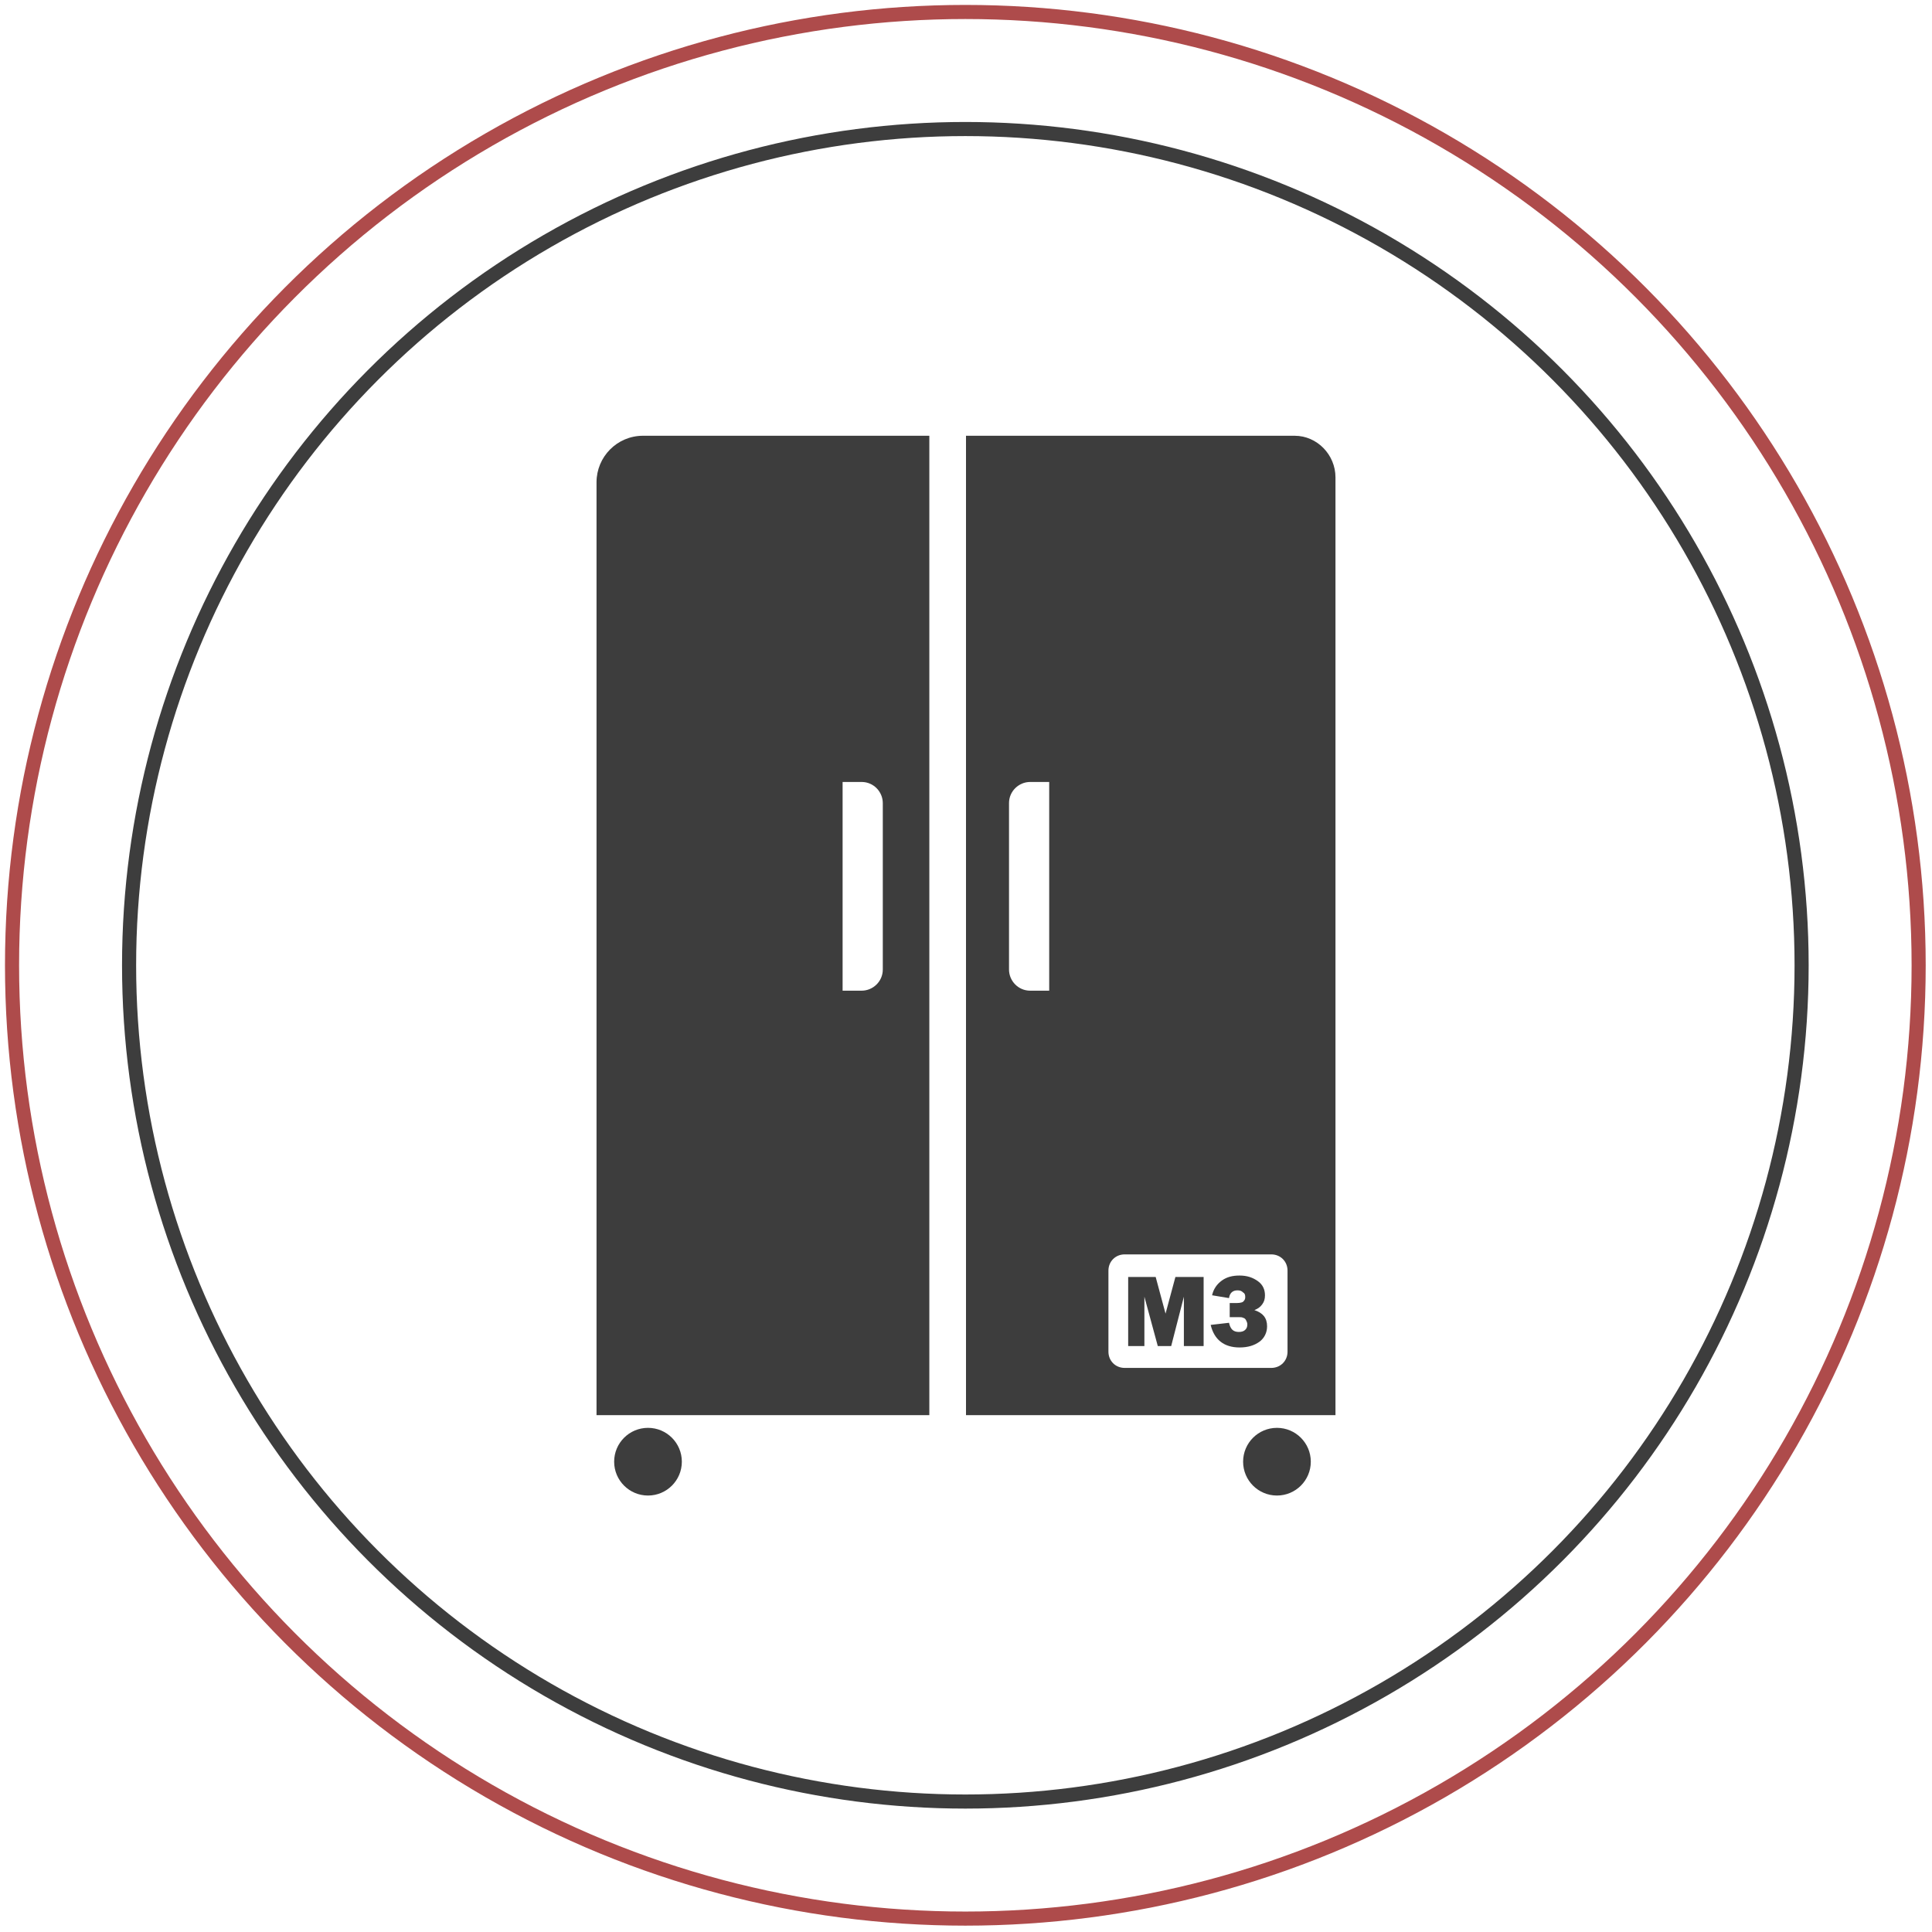 <?xml version="1.0" encoding="UTF-8"?> <!-- Generator: Adobe Illustrator 23.0.4, SVG Export Plug-In . SVG Version: 6.00 Build 0) --> <svg xmlns="http://www.w3.org/2000/svg" xmlns:xlink="http://www.w3.org/1999/xlink" id="Layer_1" x="0px" y="0px" viewBox="0 0 274 274" style="enable-background:new 0 0 274 274;" xml:space="preserve"> <style type="text/css"> .st0{fill:none;stroke:#3D3D3D;stroke-width:2;} .st1{fill:none;stroke:#AE4B4B;stroke-width:2;} .st2{fill:#3D3D3D;} </style> <title>Group 70</title> <desc>Created with Sketch.</desc> <g id="Page-1"> <g id="Jumbo01_CleaningCondenser_Brands_PopUp" transform="translate(-1812, -6131)"> <g id="Group-102"> <g id="Group-143" transform="translate(200.501, 5648.926)"> <g id="Group-42" transform="translate(299.832, 34.949)"> <g id="Group-32" transform="translate(1011.703, 0)"> <g id="Group-70" transform="translate(301.671, 448.824)"> <g id="Group-35"> <g id="Group-31"> <ellipse id="Oval" class="st0" cx="135.2" cy="135.2" rx="118.6" ry="118.6"></ellipse> <ellipse class="st1" cx="135.2" cy="135.2" rx="135.2" ry="135.2"></ellipse> </g> </g> </g> </g> </g> </g> </g> </g> </g> <g> <g> <g> <g> <path class="st2" d="M84.6,68.4v132.3h47.2V61.8H91.2C87.5,61.8,84.6,64.8,84.6,68.4z M119.5,110.9h2.7c1.7,0,3,1.4,3,3v23.6 c0,1.7-1.4,3-3,3h-2.7V110.9z"></path> <path class="st2" d="M183.6,61.8H137v138.9h52.4V67.7C189.4,64.5,186.8,61.8,183.6,61.8z M148.8,140.5h-2.7c-1.7,0-3-1.4-3-3 v-23.6c0-1.7,1.4-3,3-3h2.7V140.5z M182.6,191.7c0,1.3-1,2.3-2.3,2.3h-20.8c-1.3,0-2.3-1-2.3-2.3v-11.5c0-1.3,1-2.3,2.3-2.3 h20.8c1.3,0,2.3,1,2.3,2.3V191.7z"></path> </g> </g> <g> <g> <path class="st2" d="M170.7,181.1v9.8h-2.8v-7l-1.8,7h-1.9l-1.9-7v7H160v-9.8h3.9l1.4,5.2l1.4-5.2H170.7z"></path> <path class="st2" d="M171.7,187.9l2.6-0.3c0.2,0.9,0.6,1.3,1.4,1.3c0.4,0,0.7-0.1,0.9-0.3c0.2-0.2,0.3-0.4,0.3-0.8 c0-0.2-0.1-0.4-0.2-0.6c-0.1-0.2-0.3-0.3-0.4-0.3c-0.1-0.1-0.4-0.1-0.7-0.1h-1.2v-2h1c0.5,0,0.9-0.1,1-0.3 c0.2-0.2,0.2-0.4,0.2-0.6c0-0.3-0.1-0.5-0.3-0.6c-0.2-0.2-0.4-0.3-0.8-0.3c-0.7,0-1.1,0.4-1.2,1.1l-2.4-0.4 c0.2-0.9,0.7-1.6,1.4-2.1c0.7-0.5,1.5-0.7,2.5-0.7c1.1,0,1.9,0.3,2.6,0.8c0.7,0.5,1,1.2,1,2c0,0.5-0.1,0.9-0.4,1.3 s-0.6,0.6-1.1,0.8c1.2,0.4,1.8,1.1,1.8,2.3c0,0.9-0.4,1.7-1.1,2.2c-0.7,0.5-1.6,0.8-2.8,0.8C173.6,191.1,172.2,190,171.7,187.9z "></path> </g> </g> <circle class="st2" cx="91.9" cy="207.3" r="4.8"></circle> <circle class="st2" cx="181.1" cy="207.3" r="4.8"></circle> </g> </g> </svg> 